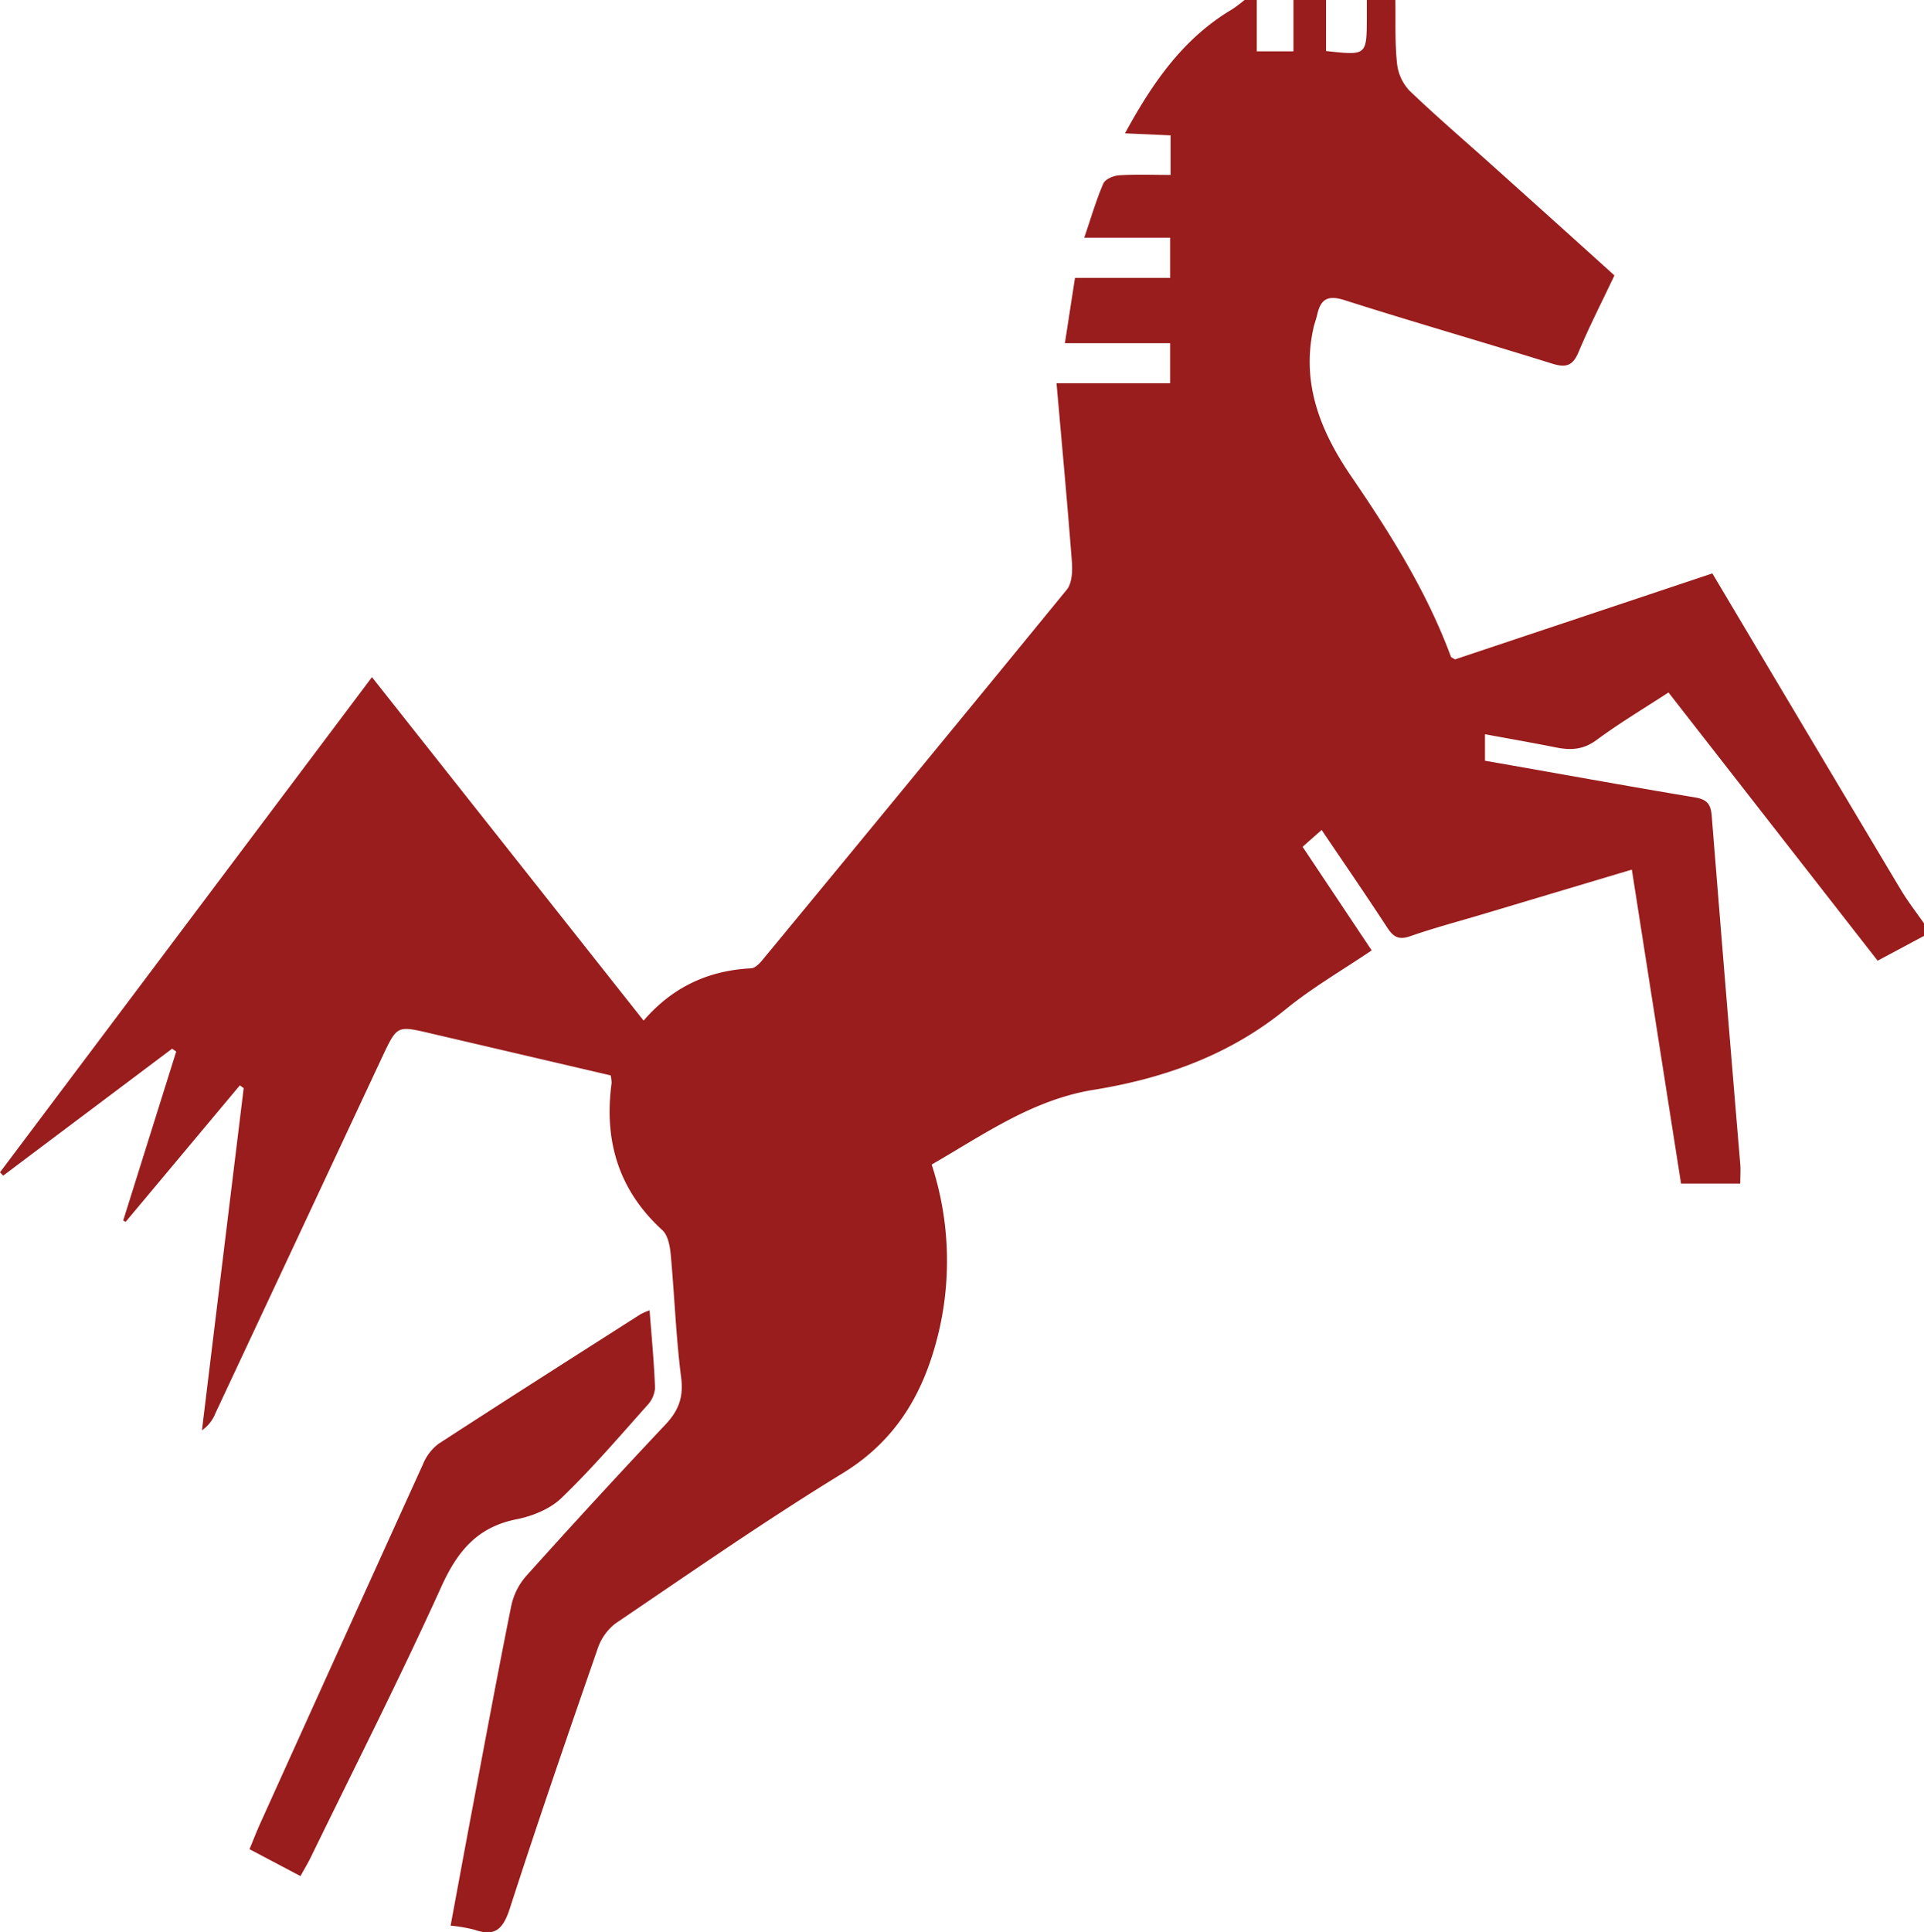 <svg id="Layer_1" data-name="Layer 1" xmlns="http://www.w3.org/2000/svg" viewBox="0 0 471.91 473.89"><defs><style>.cls-1{fill:#991d1d;}</style></defs><title>dead-horse-electrics</title><path class="cls-1" d="M471.91,229.52l-11.37,6.08-51.3-65.78c-6.14,4-12.12,7.57-17.69,11.69-3.18,2.35-6.26,2.51-9.81,1.81-5.67-1.13-11.37-2.13-17.51-3.26v6.5c17.24,3,34.37,6.14,51.54,9,2.92.48,3.85,1.68,4.07,4.45q3.42,42.75,7,85.48c.12,1.45,0,2.92,0,4.77H412.32c-4-25.46-8-51-12.07-77l-35.77,10.7c-6.2,1.86-12.47,3.51-18.58,5.63-2.81,1-4.14.2-5.64-2.1-5.16-7.91-10.52-15.69-16.09-23.95-1.78,1.57-3.19,2.81-4.67,4.13l16.94,25.4c-7.19,4.87-14.56,9.12-21.07,14.43-13.84,11.28-29.95,17-47.15,19.77-15,2.44-26.84,10.92-39.7,18.32a76.16,76.16,0,0,1,1.77,40.91C226.86,341,220.21,353,206.73,361.27c-19,11.61-37.29,24.37-55.74,36.84a13,13,0,0,0-4.39,6.18c-7.35,21.18-14.65,42.38-21.54,63.7-1.6,4.92-3.51,7.09-8.69,5.25a37.8,37.8,0,0,0-5.85-1c1.79-9.63,3.49-18.9,5.24-28.15,3.17-16.8,6.28-33.62,9.66-50.38a16.29,16.29,0,0,1,3.69-7.27q16.83-18.74,34.09-37.07c3.23-3.42,4.49-6.7,3.87-11.54-1.28-10-1.63-20.21-2.57-30.3-.19-2-.69-4.58-2-5.81-10.79-9.81-14.4-22-12.49-36.09a9.52,9.52,0,0,0-.22-1.9q-22.11-5.16-44.4-10.36c-8-1.87-8-1.85-11.56,5.67q-20.49,43.79-41,87.56a9.14,9.14,0,0,1-3.3,4.17q5.11-42,10.24-83.91l-.94-.69q-14,16.74-28,33.46l-.61-.32,13-41.43-1-.7L.78,288.31,0,287.49,91.23,166.06l66.63,84.23C165,242,173.79,238,184.21,237.47c1.06-.05,2.23-1.32,3-2.29q37.32-45.19,74.43-90.55c1.3-1.58,1.44-4.55,1.27-6.81-1.1-14.36-2.44-28.7-3.77-43.84H287V84.16H261.19l2.48-16H287V58.29H265.94c1.71-5,2.94-9.27,4.69-13.3.46-1.06,2.51-1.92,3.89-2,4.09-.26,8.22-.09,12.6-.09V33.2l-11.19-.5c6.79-12.46,14.31-23.34,26.32-30.44a34.25,34.25,0,0,0,3-2.26h3V12.59h9V0h8V12.51c9.95,1.1,9.95,1.1,10-8.06,0-1.48,0-3,0-4.45h7c.08,5.15-.13,10.33.39,15.43a11.59,11.59,0,0,0,3,6.73c6.58,6.33,13.54,12.27,20.34,18.38q15,13.45,30,27c-3.06,6.48-6.17,12.53-8.79,18.78-1.41,3.39-3.07,3.92-6.47,2.86-16.95-5.29-34-10.18-50.94-15.57-4.12-1.31-5.86-.25-6.71,3.58-.26,1.14-.69,2.23-.93,3.36-3,13.57,1.82,25.3,9.18,36.12,9.57,14,18.61,28.31,24.54,44.34.09.25.52.36,1,.7L420,140.62c15.54,26.11,30.82,51.81,46.16,77.47,1.74,2.93,3.86,5.63,5.8,8.43Z"/><path class="cls-1" d="M73.7,460.09l-12.5-6.6c.86-2.09,1.61-4,2.46-5.94q20-44.25,40.08-88.46a12,12,0,0,1,3.8-5c16.43-10.69,33-21.21,49.5-31.75a16.57,16.57,0,0,1,2.29-1c.5,6.63,1.11,12.85,1.33,19.08a7,7,0,0,1-1.95,4.27c-6.86,7.68-13.57,15.54-21,22.68-2.79,2.69-7.1,4.45-11,5.21-9.63,1.91-14.5,7.82-18.43,16.47C98.14,411.44,87,433.36,76.24,455.45,75.53,456.91,74.68,458.31,73.7,460.09Z"/></svg>